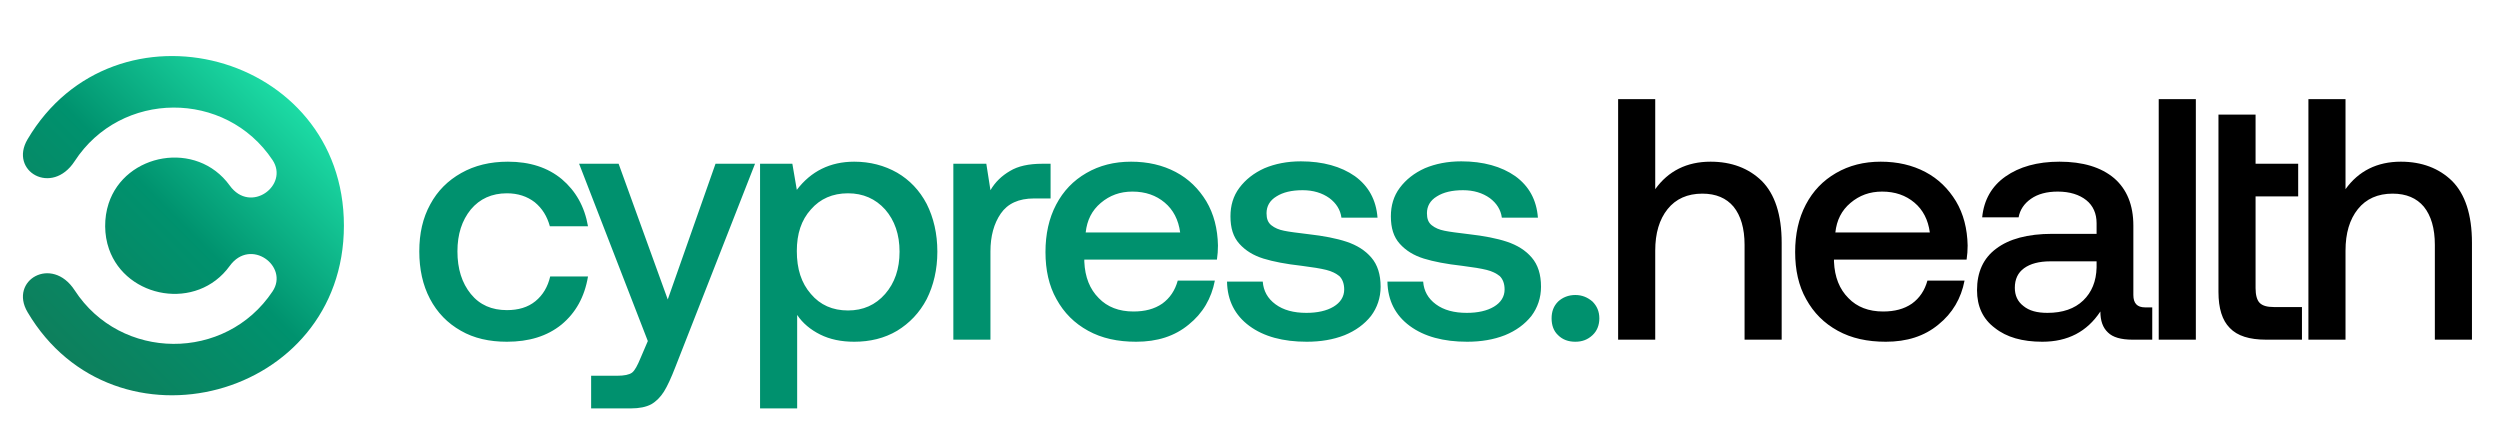 <svg xmlns="http://www.w3.org/2000/svg" width="184" height="31" viewBox="0 0 184 31" fill="none"><path fill-rule="evenodd" clip-rule="evenodd" d="M2.026 22.971C0.647 20.631 3.816 18.783 5.493 21.362C8.887 26.589 16.605 26.633 20.061 21.445C21.29 19.607 18.438 17.457 16.907 19.573C14.493 22.913 9.296 21.962 8.024 18.335C7.653 17.282 7.648 16.043 7.994 14.98C9.203 11.275 14.474 10.29 16.907 13.654C18.438 15.78 21.29 13.63 20.061 11.782C16.605 6.594 8.891 6.638 5.493 11.865C3.816 14.444 0.647 12.596 2.026 10.256C8.423 -0.583 25.312 3.83 25.312 16.604C25.312 29.378 8.423 33.805 2.026 22.971Z" fill="url(#paint0_linear_6347_66802)"></path><path d="M41.329 23.887C40.267 24.747 38.927 25.152 37.309 25.152C36.019 25.152 34.881 24.899 33.92 24.343C32.934 23.786 32.175 23.002 31.644 21.991C31.113 20.979 30.86 19.816 30.86 18.501C30.86 17.186 31.113 16.048 31.669 15.036C32.2 14.05 32.959 13.291 33.945 12.735C34.931 12.178 36.069 11.9 37.384 11.9C39.003 11.9 40.318 12.33 41.355 13.19C42.366 14.05 43.024 15.188 43.277 16.655H40.47C40.267 15.921 39.913 15.34 39.357 14.884C38.8 14.454 38.118 14.227 37.309 14.227C36.196 14.227 35.311 14.632 34.653 15.415C33.996 16.225 33.667 17.236 33.667 18.501C33.667 19.791 33.996 20.827 34.653 21.637C35.311 22.446 36.196 22.825 37.309 22.825C38.143 22.825 38.851 22.623 39.407 22.168C39.964 21.712 40.318 21.105 40.495 20.347H43.277C43.024 21.864 42.366 23.027 41.329 23.887ZM45.53 12.052L49.147 22.041L52.662 12.052H55.57L49.703 27.023C49.399 27.807 49.121 28.414 48.868 28.819C48.615 29.223 48.287 29.552 47.933 29.754C47.553 29.957 47.047 30.058 46.441 30.058H43.507V27.655H45.429C45.935 27.655 46.314 27.579 46.516 27.428C46.719 27.276 46.921 26.897 47.149 26.34L47.68 25.101L42.622 12.052H45.53ZM66.03 12.71C66.94 13.241 67.674 13.999 68.205 15.011C68.711 16.022 68.989 17.186 68.989 18.526C68.989 19.841 68.711 21.004 68.205 22.016C67.674 23.027 66.94 23.786 66.03 24.343C65.094 24.899 64.032 25.152 62.869 25.152C61.908 25.152 61.073 24.975 60.365 24.621C59.657 24.267 59.075 23.786 58.671 23.179V30.058H55.94V12.052H58.317L58.646 13.974C59.682 12.608 61.099 11.9 62.869 11.9C64.032 11.9 65.094 12.178 66.03 12.71ZM65.145 21.637C65.853 20.827 66.207 19.791 66.207 18.526C66.207 17.262 65.853 16.225 65.145 15.415C64.437 14.632 63.526 14.227 62.414 14.227C61.276 14.227 60.365 14.632 59.682 15.415C58.974 16.2 58.646 17.211 58.646 18.476C58.646 19.791 58.974 20.827 59.682 21.637C60.365 22.446 61.276 22.85 62.414 22.85C63.526 22.85 64.437 22.446 65.145 21.637ZM77.323 12.052V14.606H76.109C74.971 14.606 74.161 14.986 73.656 15.719C73.15 16.452 72.897 17.388 72.897 18.501V25H70.166V12.052H72.593L72.897 13.999C73.251 13.392 73.731 12.937 74.338 12.583C74.92 12.229 75.704 12.052 76.716 12.052H77.323ZM77.731 15.062C78.262 14.05 78.995 13.291 79.956 12.735C80.917 12.178 82.005 11.9 83.244 11.9C84.483 11.9 85.57 12.153 86.531 12.659C87.492 13.165 88.226 13.898 88.782 14.809C89.338 15.744 89.617 16.832 89.642 18.071C89.642 18.425 89.617 18.754 89.566 19.108H79.805V19.259C79.855 20.397 80.209 21.282 80.867 21.94C81.499 22.598 82.359 22.926 83.421 22.926C84.255 22.926 84.963 22.749 85.545 22.345C86.102 21.94 86.481 21.384 86.683 20.65H89.414C89.161 21.965 88.529 23.053 87.492 23.887C86.456 24.747 85.166 25.152 83.623 25.152C82.257 25.152 81.094 24.899 80.083 24.343C79.071 23.786 78.312 23.027 77.756 22.016C77.2 21.03 76.947 19.866 76.947 18.551C76.947 17.236 77.2 16.073 77.731 15.062ZM86.86 17.11C86.734 16.174 86.354 15.441 85.722 14.91C85.09 14.379 84.306 14.101 83.345 14.101C82.435 14.101 81.676 14.379 81.018 14.935C80.361 15.491 80.007 16.2 79.906 17.11H86.86ZM92.939 20.726C92.99 21.409 93.293 21.965 93.875 22.395C94.457 22.825 95.215 23.027 96.151 23.027C96.96 23.027 97.643 22.876 98.149 22.572C98.654 22.269 98.933 21.839 98.933 21.308C98.933 20.878 98.806 20.549 98.579 20.322C98.326 20.119 98.022 19.968 97.618 19.866C97.213 19.765 96.606 19.664 95.797 19.563C94.659 19.436 93.723 19.259 92.99 19.032C92.256 18.804 91.675 18.45 91.219 17.944C90.764 17.439 90.562 16.781 90.562 15.921C90.562 15.137 90.764 14.429 91.219 13.822C91.675 13.215 92.282 12.735 93.066 12.381C93.85 12.052 94.735 11.875 95.746 11.875C97.365 11.875 98.705 12.254 99.717 12.963C100.728 13.696 101.284 14.707 101.386 16.022H98.73C98.654 15.441 98.351 14.96 97.845 14.581C97.314 14.202 96.657 13.999 95.873 13.999C95.063 13.999 94.431 14.151 93.951 14.454C93.445 14.758 93.217 15.188 93.217 15.694C93.217 16.098 93.319 16.377 93.571 16.579C93.824 16.781 94.128 16.908 94.507 16.983C94.861 17.059 95.468 17.135 96.303 17.236C97.415 17.363 98.351 17.54 99.11 17.793C99.868 18.046 100.475 18.425 100.93 18.956C101.386 19.487 101.613 20.195 101.613 21.105C101.613 21.915 101.36 22.648 100.905 23.255C100.425 23.862 99.767 24.343 98.958 24.671C98.123 25 97.188 25.152 96.176 25.152C94.431 25.152 93.015 24.772 91.953 23.988C90.891 23.204 90.334 22.117 90.309 20.726H92.939ZM104.745 20.726C104.795 21.409 105.099 21.965 105.681 22.395C106.262 22.825 107.021 23.027 107.957 23.027C108.766 23.027 109.449 22.876 109.954 22.572C110.46 22.269 110.738 21.839 110.738 21.308C110.738 20.878 110.612 20.549 110.384 20.322C110.131 20.119 109.828 19.968 109.423 19.866C109.019 19.765 108.412 19.664 107.603 19.563C106.465 19.436 105.529 19.259 104.795 19.032C104.062 18.804 103.48 18.45 103.025 17.944C102.57 17.439 102.368 16.781 102.368 15.921C102.368 15.137 102.57 14.429 103.025 13.822C103.48 13.215 104.087 12.735 104.871 12.381C105.655 12.052 106.54 11.875 107.552 11.875C109.17 11.875 110.511 12.254 111.522 12.963C112.534 13.696 113.09 14.707 113.191 16.022H110.536C110.46 15.441 110.157 14.96 109.651 14.581C109.12 14.202 108.462 13.999 107.678 13.999C106.869 13.999 106.237 14.151 105.756 14.454C105.251 14.758 105.023 15.188 105.023 15.694C105.023 16.098 105.124 16.377 105.377 16.579C105.63 16.781 105.933 16.908 106.313 16.983C106.667 17.059 107.274 17.135 108.108 17.236C109.221 17.363 110.157 17.54 110.915 17.793C111.674 18.046 112.281 18.425 112.736 18.956C113.191 19.487 113.419 20.195 113.419 21.105C113.419 21.915 113.166 22.648 112.711 23.255C112.23 23.862 111.573 24.343 110.764 24.671C109.929 25 108.993 25.152 107.982 25.152C106.237 25.152 104.821 24.772 103.759 23.988C102.697 23.204 102.14 22.117 102.115 20.726H104.745ZM114.678 22.193C115.006 21.89 115.436 21.712 115.942 21.712C116.448 21.712 116.852 21.89 117.206 22.193C117.535 22.522 117.712 22.926 117.712 23.432C117.712 23.938 117.535 24.368 117.206 24.671C116.852 25 116.448 25.152 115.942 25.152C115.436 25.152 115.006 25 114.678 24.671C114.349 24.368 114.197 23.938 114.197 23.432C114.197 22.926 114.349 22.522 114.678 22.193Z" fill="#00916E"></path><path d="M129.665 13.316C130.626 14.277 131.131 15.795 131.131 17.869V25H128.4V18.02C128.4 16.806 128.122 15.871 127.591 15.213C127.06 14.581 126.301 14.252 125.29 14.252C124.202 14.252 123.342 14.632 122.735 15.39C122.128 16.149 121.825 17.16 121.825 18.45V25H119.094V7.298H121.825V13.924C122.786 12.583 124.152 11.9 125.897 11.9C127.439 11.9 128.704 12.381 129.665 13.316ZM132.907 15.062C133.438 14.05 134.172 13.291 135.132 12.735C136.093 12.178 137.181 11.9 138.42 11.9C139.659 11.9 140.747 12.153 141.708 12.659C142.669 13.165 143.402 13.898 143.958 14.809C144.515 15.744 144.793 16.832 144.818 18.071C144.818 18.425 144.793 18.754 144.742 19.108H134.981V19.259C135.031 20.397 135.385 21.282 136.043 21.94C136.675 22.598 137.535 22.926 138.597 22.926C139.432 22.926 140.14 22.749 140.721 22.345C141.278 21.94 141.657 21.384 141.859 20.65H144.591C144.338 21.965 143.705 23.053 142.669 23.887C141.632 24.747 140.342 25.152 138.799 25.152C137.434 25.152 136.27 24.899 135.259 24.343C134.247 23.786 133.489 23.027 132.932 22.016C132.376 21.03 132.123 19.866 132.123 18.551C132.123 17.236 132.376 16.073 132.907 15.062ZM142.036 17.11C141.91 16.174 141.531 15.441 140.898 14.91C140.266 14.379 139.482 14.101 138.521 14.101C137.611 14.101 136.852 14.379 136.195 14.935C135.537 15.491 135.183 16.2 135.082 17.11H142.036ZM158.406 22.623V25H156.965C156.105 25 155.498 24.823 155.144 24.469C154.765 24.115 154.588 23.609 154.588 22.926C153.601 24.418 152.185 25.152 150.314 25.152C148.847 25.152 147.684 24.823 146.824 24.14C145.939 23.483 145.509 22.547 145.509 21.358C145.509 20.043 145.964 19.006 146.925 18.298C147.861 17.59 149.226 17.211 151.047 17.211H154.309V16.427C154.309 15.719 154.056 15.137 153.551 14.733C153.045 14.328 152.337 14.101 151.452 14.101C150.642 14.101 149.985 14.277 149.479 14.632C148.973 14.986 148.67 15.441 148.569 15.997H145.888C146.015 14.707 146.596 13.696 147.608 12.988C148.619 12.28 149.934 11.9 151.578 11.9C153.298 11.9 154.638 12.305 155.599 13.114C156.535 13.924 157.015 15.087 157.015 16.604V21.712C157.015 22.319 157.293 22.623 157.875 22.623H158.406ZM154.309 19.234H150.921C150.061 19.234 149.429 19.411 148.973 19.74C148.518 20.069 148.291 20.549 148.291 21.181C148.291 21.738 148.493 22.193 148.923 22.522C149.353 22.876 149.934 23.027 150.693 23.027C151.806 23.027 152.691 22.724 153.323 22.117C153.955 21.51 154.284 20.701 154.309 19.689V19.234ZM158.882 7.298H161.614V25H158.882V7.298ZM163.279 8.436H166.01V12.052H169.146V14.454H166.01V21.207C166.01 21.712 166.112 22.092 166.314 22.294C166.516 22.496 166.845 22.598 167.351 22.598H169.424V25H166.794C165.555 25 164.67 24.722 164.114 24.14C163.557 23.584 163.279 22.699 163.279 21.485V8.436ZM180.47 13.316C181.431 14.277 181.936 15.795 181.936 17.869V25H179.205V18.02C179.205 16.806 178.927 15.871 178.396 15.213C177.865 14.581 177.106 14.252 176.095 14.252C175.007 14.252 174.147 14.632 173.54 15.39C172.933 16.149 172.63 17.16 172.63 18.45V25H169.899V7.298H172.63V13.924C173.591 12.583 174.957 11.9 176.702 11.9C178.244 11.9 179.509 12.381 180.47 13.316Z" fill="black"></path><defs><linearGradient id="paint0_linear_6347_66802" x1="27.004" y1="2.424" x2="-4.276" y2="33.704" gradientUnits="userSpaceOnUse"><stop offset="0.164" stop-color="#1DDDA6"></stop><stop offset="0.443" stop-color="#00926E"></stop><stop offset="0.745" stop-color="#0E7F5C"></stop></linearGradient></defs></svg>